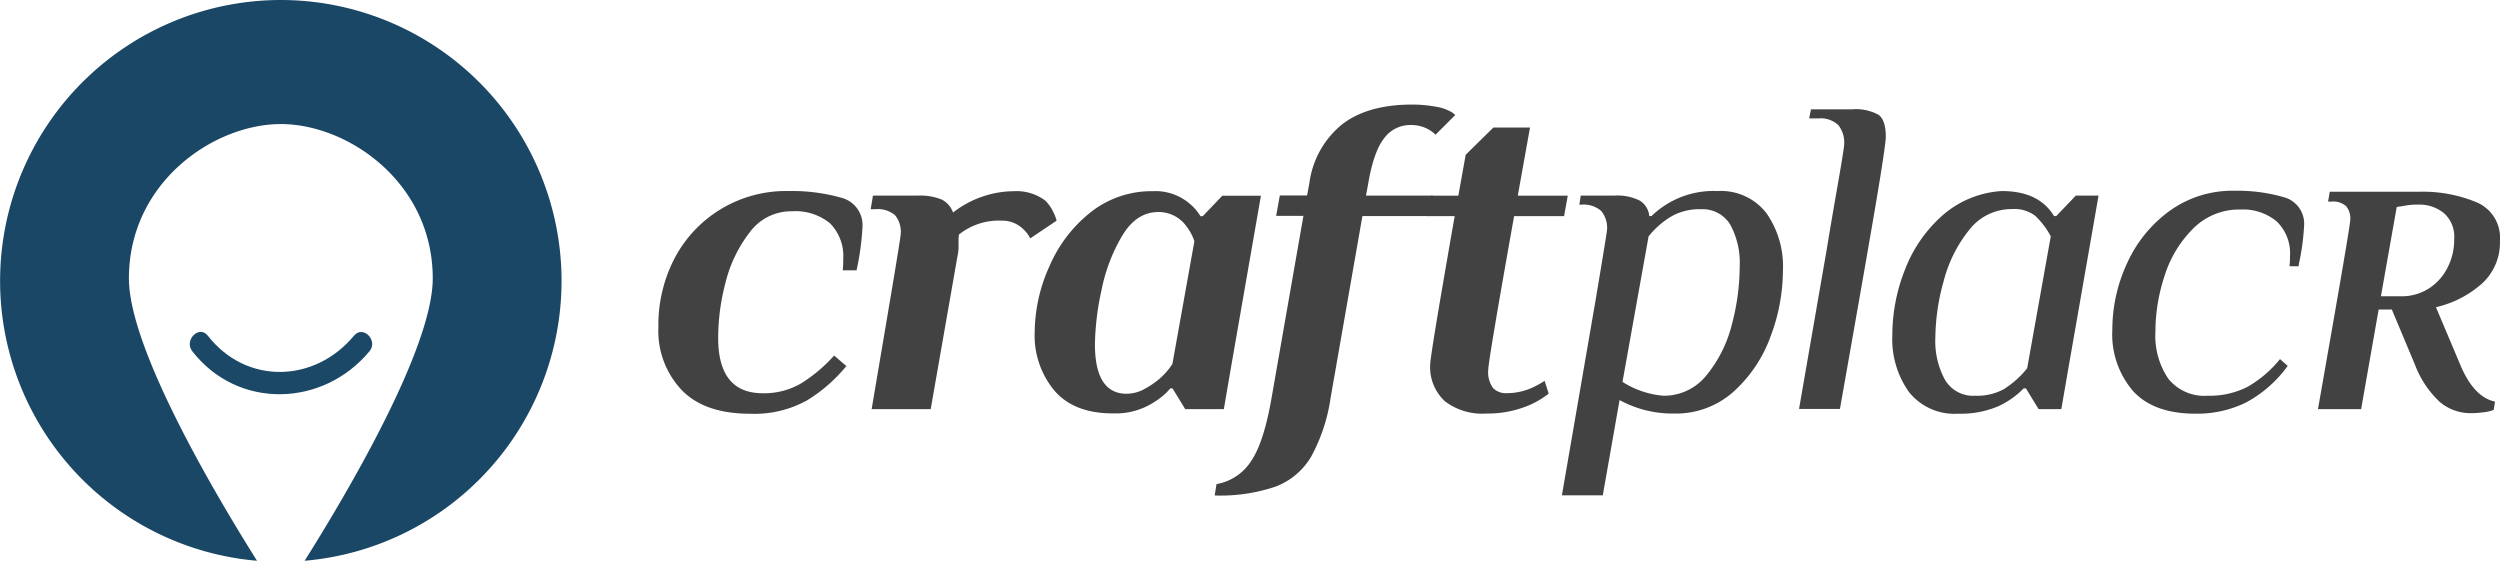 <svg id="Ebene_2" data-name="Ebene 2" xmlns="http://www.w3.org/2000/svg" viewBox="0 0 341.14 76.52"><defs><style>.cls-1{fill:#424242;}.cls-2{fill:#1a4866;}.cls-3{fill:#1a4766;}</style></defs><title>logo-craftplacr</title><path class="cls-1" d="M93,53.2a11.72,11.72,0,0,1-3.16-8.53A19.75,19.75,0,0,1,92,35.34a17.15,17.15,0,0,1,15.62-9.27,24.48,24.48,0,0,1,7.13.9A3.85,3.85,0,0,1,117.69,31a36,36,0,0,1-.81,5.89H115a13.24,13.24,0,0,0,.06-1.49,6.35,6.35,0,0,0-1.8-4.93,7.47,7.47,0,0,0-5.21-1.64,7,7,0,0,0-5.73,2.85A18.41,18.41,0,0,0,99,38.57,29.57,29.57,0,0,0,98,46.1q0,7.56,6.08,7.56a10,10,0,0,0,5.21-1.33,20.91,20.91,0,0,0,4.53-3.81l1.67,1.43a21.28,21.28,0,0,1-5.36,4.68,14.81,14.81,0,0,1-7.78,1.83Q96.11,56.45,93,53.2Z"/><path class="cls-1" d="M143.72,28.93a5.12,5.12,0,0,1,.46,1.18l-3.6,2.42a4.1,4.1,0,0,0-.87-1.18,4.06,4.06,0,0,0-3-1.24A8.71,8.71,0,0,0,130.86,32a5.08,5.08,0,0,0-.06.93c0,.21,0,.52,0,.93a5.92,5.92,0,0,1-.15,1.12L127,55.83h-8.06q2.54-15,2.85-16.86,1.12-6.7,1.12-7.07a3.56,3.56,0,0,0-.78-2.54,3.66,3.66,0,0,0-2.7-.81h-.62l.31-1.86h6.14a7.79,7.79,0,0,1,3.22.53A3.17,3.17,0,0,1,130.05,29a13.66,13.66,0,0,1,8.31-2.91,6.57,6.57,0,0,1,4.22,1.24A5,5,0,0,1,143.72,28.93Z"/><path class="cls-1" d="M143.92,53.35a11.75,11.75,0,0,1-2.73-8.06,22.12,22.12,0,0,1,2-8.93A18.89,18.89,0,0,1,148.78,29a13.36,13.36,0,0,1,8.52-2.91,7.16,7.16,0,0,1,5.08,1.74,6.57,6.57,0,0,1,1.43,1.67h.31l2.67-2.79h5.27l-4,22.94L167,55.83h-5.27L160,53h-.31a8.31,8.31,0,0,1-2,1.74,9.59,9.59,0,0,1-5.7,1.67Q146.64,56.45,143.92,53.35Zm12.15-.22a11.46,11.46,0,0,0,2.17-1.46,9.59,9.59,0,0,0,1.74-2l3-16.74a6.52,6.52,0,0,0-1.05-2,4.66,4.66,0,0,0-3.84-2q-3,0-4.93,3.19a23.44,23.44,0,0,0-2.85,7.47,36.63,36.63,0,0,0-.9,7.38q0,6.76,4.34,6.76A5.19,5.19,0,0,0,156.07,53.14Z"/><path class="cls-1" d="M197.16,54.75a6.35,6.35,0,0,1-2-5.05q0-.5.71-4.87t2.63-15.34h-3.72l.5-2.79h3.72l1-5.58,3.78-3.72h5l-1.67,9.3h6.82l-.5,2.79h-6.82q-3.53,19.78-3.53,21a3.62,3.62,0,0,0,.65,2.45,2.43,2.43,0,0,0,1.89.71,8.46,8.46,0,0,0,3.6-.81,13.69,13.69,0,0,0,1.55-.87l.56,1.74a12.65,12.65,0,0,1-2.17,1.36,14.48,14.48,0,0,1-6.32,1.36A8.38,8.38,0,0,1,197.16,54.75Z"/><path class="cls-1" d="M217.74,40.89q1.55-9.24,1.55-9.55a3.59,3.59,0,0,0-.81-2.57,3.68,3.68,0,0,0-2.73-.84h-.24l.19-1.24h4.58a6.86,6.86,0,0,1,3.47.68,2.74,2.74,0,0,1,1.3,2.11h.31a12.15,12.15,0,0,1,9-3.41,7.85,7.85,0,0,1,6.67,3,12.68,12.68,0,0,1,2.26,7.87,25.61,25.61,0,0,1-1.67,8.93,18.69,18.69,0,0,1-5.05,7.56,11.77,11.77,0,0,1-8.15,3A15.05,15.05,0,0,1,221,54.59l-2.29,13h-5.58Zm15.19,10.23a17.64,17.64,0,0,0,3.41-6.91,31,31,0,0,0,1.05-7.78,10.9,10.9,0,0,0-1.3-5.8,4.42,4.42,0,0,0-4-2.08,7.74,7.74,0,0,0-4.06,1,11.74,11.74,0,0,0-3.07,2.7L221.4,52.11A12.2,12.2,0,0,0,227,54,7.4,7.4,0,0,0,232.93,51.12Z"/><path class="cls-1" d="M249.23,34.26q.62-3.78,1.52-8.93t.9-5.64a3.83,3.83,0,0,0-.81-2.63,3.52,3.52,0,0,0-2.73-.9h-1.24l.25-1.24h5.58a6.46,6.46,0,0,1,3.63.74q1,.74,1,3,0,.93-1.05,7.29t-5.21,29.85h-5.58Z"/><path class="cls-1" d="M260.48,53.48a12.45,12.45,0,0,1-2.26-7.75,24.28,24.28,0,0,1,1.71-8.9A18.9,18.9,0,0,1,265,29.45a13.49,13.49,0,0,1,8.15-3.38q5.08,0,7.13,3.41h.31l2.67-2.79h3.1l-4.15,23.75-.93,5.39h-3.1L276.45,53h-.31a11.45,11.45,0,0,1-3.5,2.45,13,13,0,0,1-5.43,1A7.92,7.92,0,0,1,260.48,53.48Zm13.14-.5a12.63,12.63,0,0,0,3-2.73l3.22-18a10.85,10.85,0,0,0-2.11-2.79,4.66,4.66,0,0,0-3.16-.93,7.31,7.31,0,0,0-5.89,2.88,18.58,18.58,0,0,0-3.47,7,29.42,29.42,0,0,0-1.12,7.66,11,11,0,0,0,1.3,5.73A4.44,4.44,0,0,0,269.51,54,7.66,7.66,0,0,0,273.63,53Z"/><path class="cls-1" d="M291.06,53.35A11.87,11.87,0,0,1,288.24,45a21.53,21.53,0,0,1,2-9.05,17.93,17.93,0,0,1,5.8-7.16,14.64,14.64,0,0,1,8.87-2.76,22.73,22.73,0,0,1,6.7.87,3.74,3.74,0,0,1,2.79,4,30.86,30.86,0,0,1-.68,5l-.06.43h-1.24a11.71,11.71,0,0,0,.06-1.36,6,6,0,0,0-1.83-4.77,7.19,7.19,0,0,0-4.93-1.61,8.84,8.84,0,0,0-6.42,2.57,15.67,15.67,0,0,0-3.91,6.42,24.36,24.36,0,0,0-1.27,7.69,10.39,10.39,0,0,0,1.77,6.42A6.31,6.31,0,0,0,301.26,54a11.37,11.37,0,0,0,5.42-1.21A15.72,15.72,0,0,0,311.12,49l1.05.93a16.89,16.89,0,0,1-5.7,5,15.19,15.19,0,0,1-6.88,1.52Q293.88,56.45,291.06,53.35Z"/><path class="cls-1" d="M186.71,25q.74-4.34,2.17-6.14a4.4,4.4,0,0,1,3.6-1.8,4.82,4.82,0,0,1,2.79.81,5.15,5.15,0,0,1,.62.51l2.69-2.69a5,5,0,0,0-.45-.36,6.2,6.2,0,0,0-2.26-.78,17.69,17.69,0,0,0-3.19-.28q-6.08,0-9.58,2.73a12.41,12.41,0,0,0-4.43,8l-.31,1.67h-3.72l-.5,2.79h3.72l-4.34,24.8q-1.05,6.08-2.79,8.65A7.07,7.07,0,0,1,166,66.06l-.25,1.55a23.39,23.39,0,0,0,8.31-1.21,9.6,9.6,0,0,0,4.84-4.06,23.81,23.81,0,0,0,2.67-8.06l4.34-24.8H195l.5-2.79H186.4Z"/><path class="cls-1" d="M332.88,54.81a13.55,13.55,0,0,1-3.35-5.06l-3.15-7.51h-1.8l-2.39,13.59H316.3q2.52-14.31,3.46-19.84t.95-6a2.61,2.61,0,0,0-.58-1.87,2.68,2.68,0,0,0-2-.61h-.45l.23-1.35h12.42a19.09,19.09,0,0,1,7.51,1.4,5.24,5.24,0,0,1,3.29,5.31,7.55,7.55,0,0,1-2.43,5.81,14.29,14.29,0,0,1-6.3,3.24l3.33,7.88q1.85,4.41,4.73,5l-.18,1.13a4.84,4.84,0,0,1-1.33.32,13.25,13.25,0,0,1-1.82.13A6.48,6.48,0,0,1,332.88,54.81Zm-5.29-14.38a6.93,6.93,0,0,0,3.74-1,7.21,7.21,0,0,0,2.61-2.83,8.39,8.39,0,0,0,.95-4,4.28,4.28,0,0,0-1.42-3.53A5.29,5.29,0,0,0,330,27.92a8.84,8.84,0,0,0-2,.18l-.95.14-2.16,12.19Z"/><path class="cls-2" d="M26.24,47.93c6.22,8,17.84,7.64,24.18,0,1.22-1.48-.89-3.61-2.12-2.12-5.35,6.45-14.69,6.73-19.94,0-1.19-1.52-3.29.62-2.12,2.12Z"/><path class="cls-3" d="M38.33,0a38.33,38.33,0,0,0-3.26,76.52c-5.83-9.28-17.48-29-17.48-38.53,0-13.07,11.53-21.05,20.73-21.06h0c9.2,0,20.73,8,20.73,21.06,0,9.54-11.65,29.26-17.48,38.53A38.33,38.33,0,0,0,38.33,0Z"/></svg>